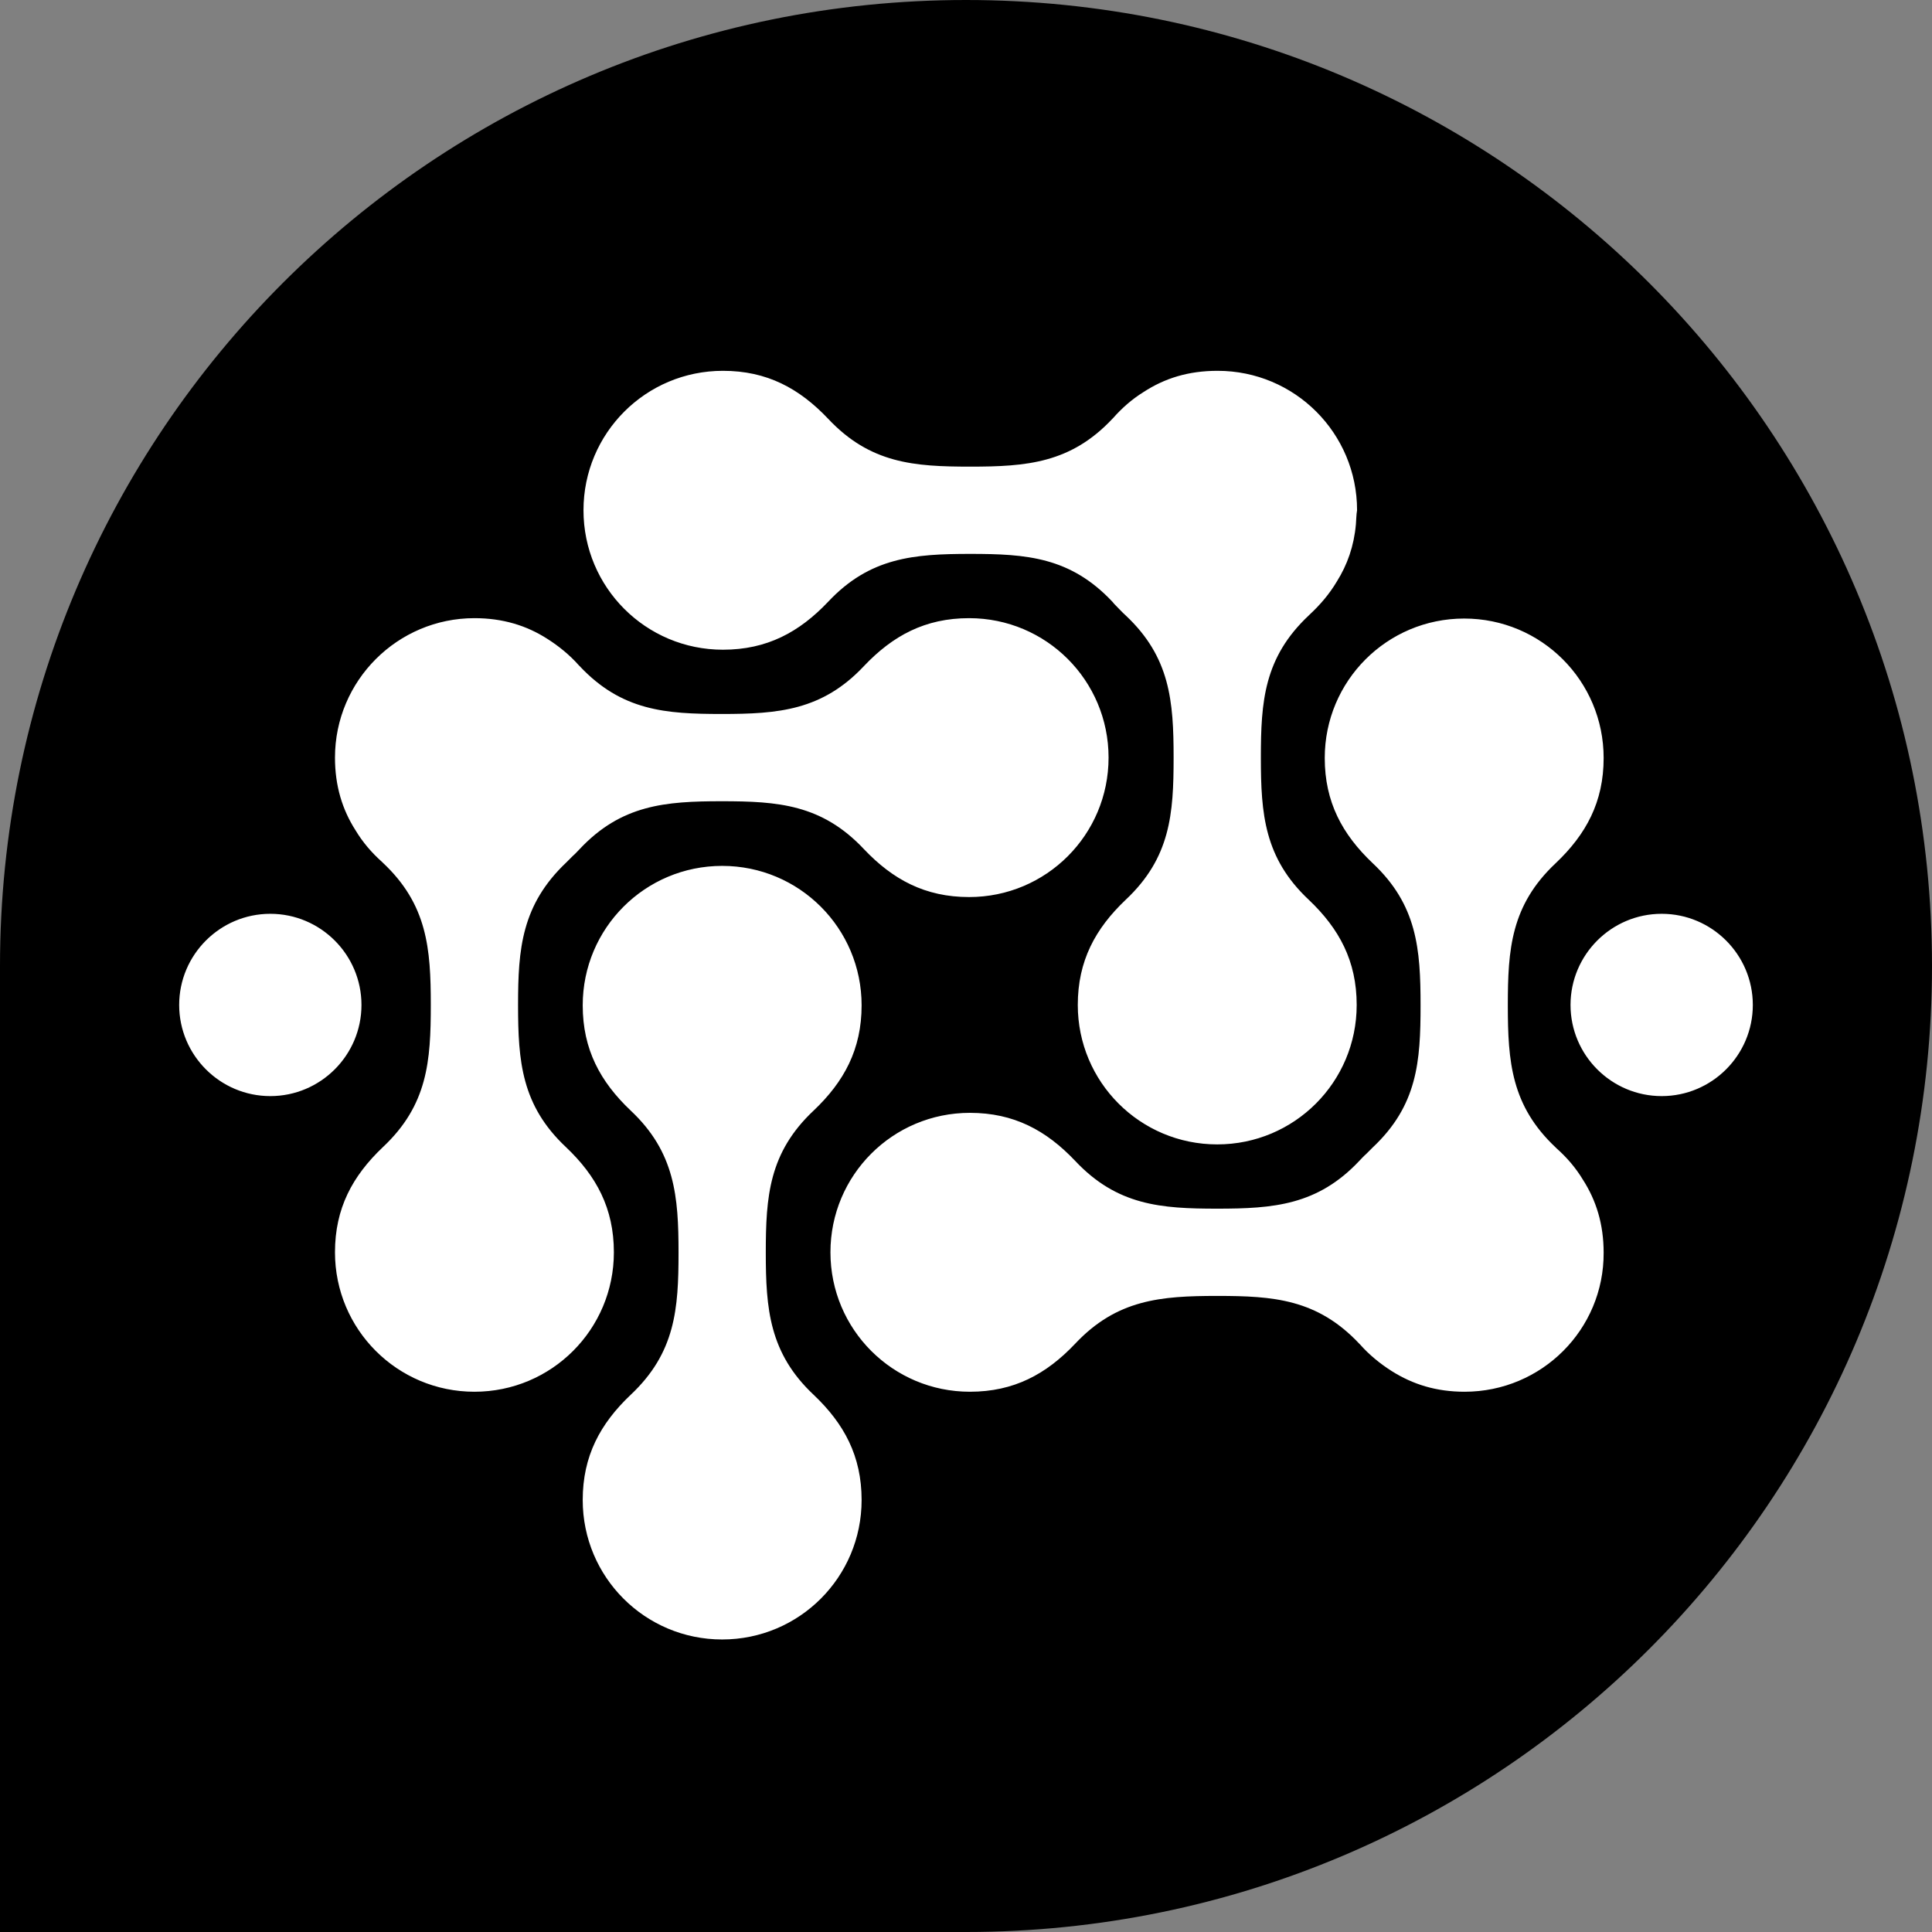 <?xml version="1.0" encoding="utf-8"?>
<!-- Generator: Adobe Illustrator 27.8.1, SVG Export Plug-In . SVG Version: 6.00 Build 0)  -->
<svg xmlns="http://www.w3.org/2000/svg" xmlns:xlink="http://www.w3.org/1999/xlink" version="1.1" id="Camada_1" x="0px" y="0px" viewBox="0 0 496 496" style="enable-background:new 0 0 496 496;" xml:space="preserve">
<rect x="0" y="0" width="496" height="496" fill="#808080" stroke="none"/>
<style type="text/css">
	.st0{fill-rule:evenodd;clip-rule:evenodd;}
	.st1{fill-rule:evenodd;clip-rule:evenodd;fill:#FFFFFF;}
</style>
<g>
	<path class="st0" d="M248,496H0V248C0,111,111,0,248,0h0c137,0,248,111,248,248v0C496,385,385,496,248,496z"/>
	<path class="st1" d="M376,357.3c-7.3,0-13.3-1.9-18.7-5.3c-3-1.9-5.8-4.2-8.1-6.8l-0.2-0.2c-10.8-11.5-22.1-12.3-36.5-12.3   c-14.5,0-25.8,0.9-36.5,12.3c-7.4,7.8-15.7,12.3-27,12.3c-19.8,0-35.8-16-35.8-35.8c0-19.8,16-35.8,35.8-35.8   c11.3,0,19.6,4.5,27,12.3c10.8,11.5,22.1,12.3,36.5,12.3c14.5,0,25.8-0.9,36.5-12.3c0.6-0.6,1.1-1.2,1.7-1.7l0,0   c0.6-0.6,1.1-1.1,1.7-1.7c11.5-10.8,12.3-22.1,12.3-36.5c0-14.5-0.9-25.8-12.3-36.5c-7.8-7.4-12.3-15.7-12.3-27   c0-19.8,16-35.8,35.8-35.8c19.8,0,35.8,16,35.8,35.8c0,11.3-4.5,19.6-12.3,27c-11.5,10.8-12.3,22.1-12.3,36.5   c0,14.5,0.9,25.8,12.3,36.5l0.2,0.2c2.7,2.4,5,5.1,6.8,8.1c3.4,5.3,5.3,11.4,5.3,18.7C411.8,341.3,395.8,357.3,376,357.3    M121.8,158.7c7.3,0,13.4,1.9,18.7,5.3c3,1.9,5.8,4.2,8.1,6.8l0.2,0.2c10.8,11.5,22.1,12.3,36.5,12.3c14.5,0,25.8-0.9,36.5-12.3   c7.4-7.8,15.7-12.3,27-12.3c19.8,0,35.8,16,35.8,35.8c0,19.8-16,35.8-35.8,35.8c-11.3,0-19.6-4.5-27-12.3   c-10.8-11.5-22.1-12.3-36.5-12.3c-14.5,0-25.8,0.9-36.5,12.3c-0.6,0.6-1.1,1.2-1.7,1.7l0,0c-0.6,0.6-1.1,1.1-1.7,1.7   C133.9,232.3,133,243.6,133,258c0,14.5,0.9,25.8,12.3,36.5c7.8,7.4,12.3,15.7,12.3,27c0,19.8-16,35.8-35.8,35.8   c-19.8,0-35.8-16-35.8-35.8c0-11.3,4.5-19.6,12.3-27c11.5-10.8,12.3-22.1,12.3-36.5c0-14.5-0.9-25.8-12.3-36.5l-0.2-0.2   c-2.7-2.4-5-5.1-6.8-8.1c-3.4-5.3-5.3-11.4-5.3-18.7C86,174.7,102.1,158.7,121.8,158.7z M149.6,385.1c0-11.3,4.5-19.6,12.3-27   c11.5-10.8,12.3-22.1,12.3-36.5s-0.9-25.8-12.3-36.5c-7.8-7.4-12.3-15.7-12.3-27c0-19.8,16-35.8,35.8-35.8   c19.8,0,35.8,16,35.8,35.8c0,11.3-4.5,19.6-12.3,27c-11.5,10.8-12.3,22.1-12.3,36.5s0.9,25.8,12.3,36.5c7.8,7.4,12.3,15.7,12.3,27   c0,19.8-16,35.8-35.8,35.8C165.6,420.9,149.6,404.9,149.6,385.1z M450,258c0-12.9-10.5-23.4-23.4-23.4c-12.9,0-23.4,10.5-23.4,23.4   c0,12.9,10.5,23.4,23.4,23.4C439.5,281.4,450,270.9,450,258z M92.8,258c0-12.9-10.5-23.4-23.4-23.4C56.5,234.6,46,245.1,46,258   c0,12.9,10.5,23.4,23.4,23.4C82.3,281.4,92.8,270.9,92.8,258z M348.1,134.6L348.1,134.6L348.1,134.6c-0.5,5.6-2.2,10.4-4.9,14.7   c-1.9,3.2-4.3,6-7,8.5l-0.2,0.2c-11.5,10.8-12.3,22.1-12.3,36.5c0,14.5,0.9,25.8,12.3,36.5c7.8,7.4,12.3,15.7,12.3,27   c0,19.8-16,35.8-35.8,35.8c-19.8,0-35.8-16-35.8-35.8c0-11.3,4.5-19.6,12.3-27c11.5-10.8,12.3-22.1,12.3-36.5   c0-14.5-0.9-25.8-12.3-36.5c-0.9-0.8-1.7-1.7-2.5-2.5c-0.3-0.3-0.6-0.6-0.9-1c-10.8-11.5-22.1-12.3-36.5-12.3   c-14.5,0-25.8,0.9-36.5,12.3c-7.4,7.8-15.7,12.3-27,12.3c-19.8,0-35.8-16-35.8-35.8c0-19.8,16-35.8,35.8-35.8   c11.3,0,19.6,4.5,27,12.3c10.8,11.5,22.1,12.3,36.5,12.3c14.5,0,25.8-0.9,36.5-12.3l0.2-0.2c2.2-2.5,4.8-4.8,7.7-6.6   c5.5-3.6,11.6-5.5,19.1-5.5c19.8,0,35.8,16,35.8,35.8C348.2,132.1,348.2,133.4,348.1,134.6z"/>
</g>
</svg>
